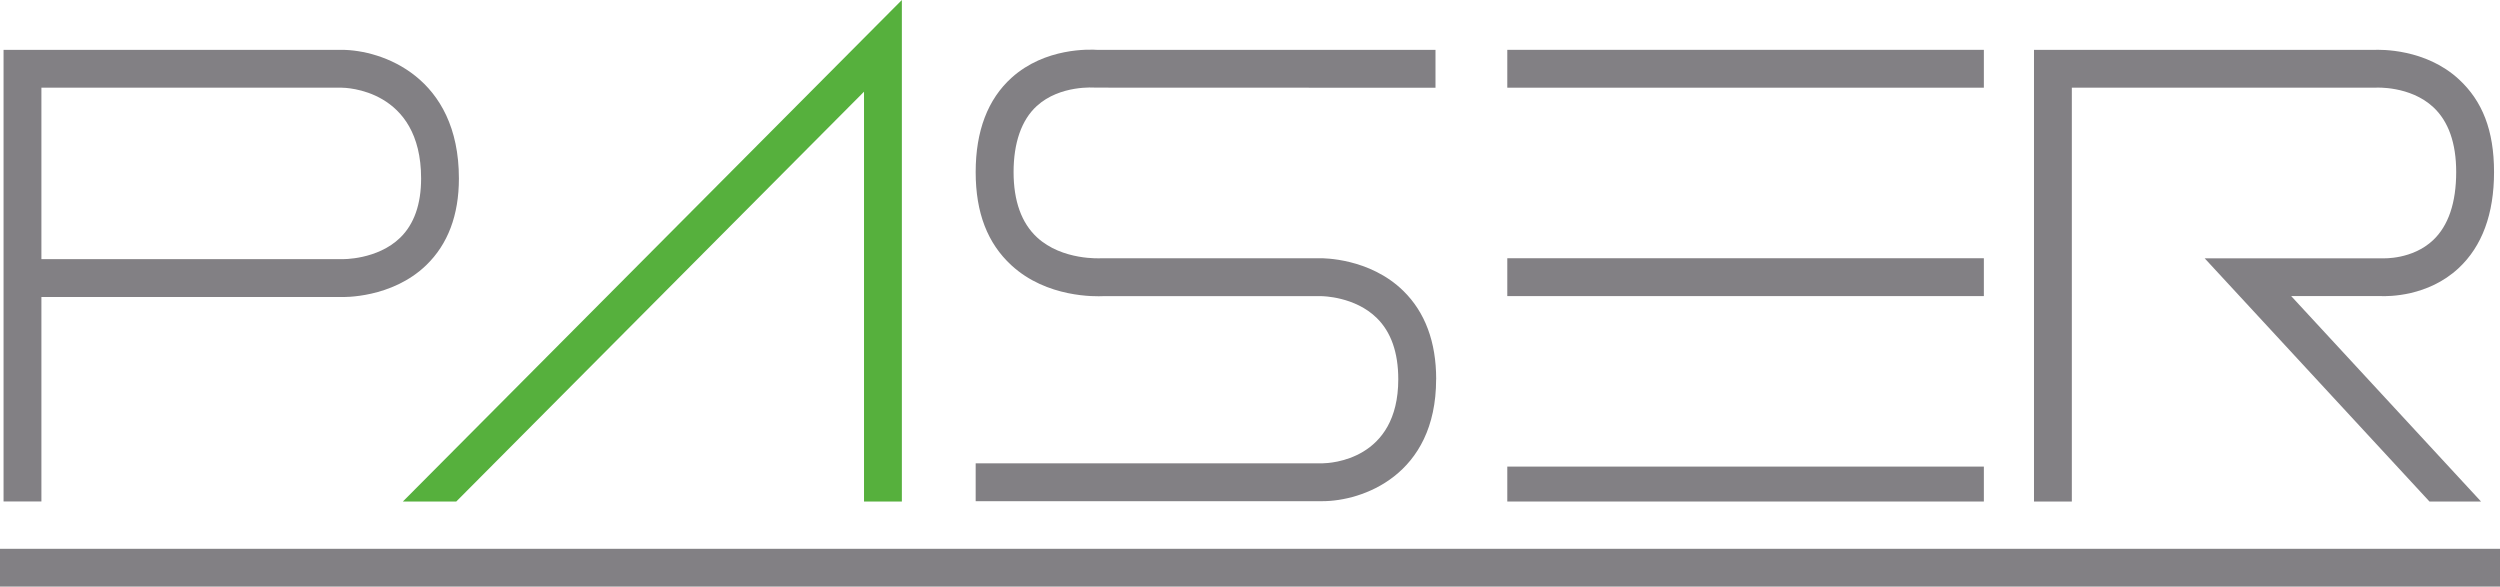 <?xml version="1.0" encoding="UTF-8"?>
<svg id="Laag_1" xmlns="http://www.w3.org/2000/svg" viewBox="0 0 435.93 102.29">
  <defs>
    <style>
      .cls-1 {
        fill: #828084;
      }

      .cls-2 {
        fill: #56b03d;
      }
    </style>
  </defs>
  <path class="cls-1" d="M361.27,15.29h52.95c.07-.02,6.04-.35,10.07,3.39,2.65,2.46,4,6.26,4,11.31,0,5.37-1.36,9.37-4.03,11.89-3.62,3.41-8.69,3.16-8.72,3.16h-31.11s39.2,42.41,39.2,42.41h8.99l-33.1-35.82h15.7c1.16.04,8.11.14,13.49-4.87,4.1-3.82,6.18-9.46,6.18-16.76s-2.05-12.39-6.11-16.15c-5.82-5.39-13.69-5.21-14.91-5.15h-59.2v78.75h6.6V15.29Z"/>
  <path class="cls-1" d="M7.22,51.79h52.22c.36.02,8.86.26,14.88-5.55,3.78-3.65,5.7-8.73,5.7-15.12,0-17.74-13.39-22.43-20.47-22.43H.62v78.75h6.6v-35.65ZM7.22,15.29h52.34c.57,0,13.87.18,13.87,15.83,0,4.5-1.23,7.98-3.65,10.33-3.97,3.86-10.06,3.76-10.22,3.73H7.22V15.29Z"/>
  <polygon class="cls-2" points="150.66 15.99 150.66 87.45 157.26 87.45 157.26 0 70.25 87.45 79.56 87.45 150.66 15.99"/>
  <path class="cls-1" d="M250.43,66.12c0-6.49-1.93-11.67-5.72-15.39-5.9-5.79-14.12-5.69-14.41-5.7h-38.26c-.06.01-6.8.43-11.2-3.63-2.72-2.51-4.1-6.35-4.1-11.4s1.36-9.07,4.05-11.52c4.08-3.72,10.13-3.2,10.17-3.2l59.35.02v-6.6h-58.88c-1.38-.1-9.19-.42-15.03,4.85-4.16,3.75-6.27,9.29-6.27,16.45s2.09,12.44,6.22,16.25c6.18,5.71,14.74,5.45,16.05,5.39h37.96s0,0,0,0c.24,0,5.9.06,9.71,3.81,2.49,2.44,3.75,6.03,3.75,10.68,0,14.11-11.86,14.64-13.2,14.66h-60.49v6.6h60.49c6.85,0,19.8-4.44,19.8-21.26Z"/>
  <rect class="cls-1" x="262.83" y="45.03" width="83.1" height="6.6"/>
  <rect class="cls-1" x="262.83" y="81.36" width="83.1" height="6.09"/>
  <rect class="cls-1" y="95.69" width="435.93" height="6.6"/>
  <rect class="cls-1" x="262.83" y="8.69" width="83.1" height="6.6"/>
</svg>